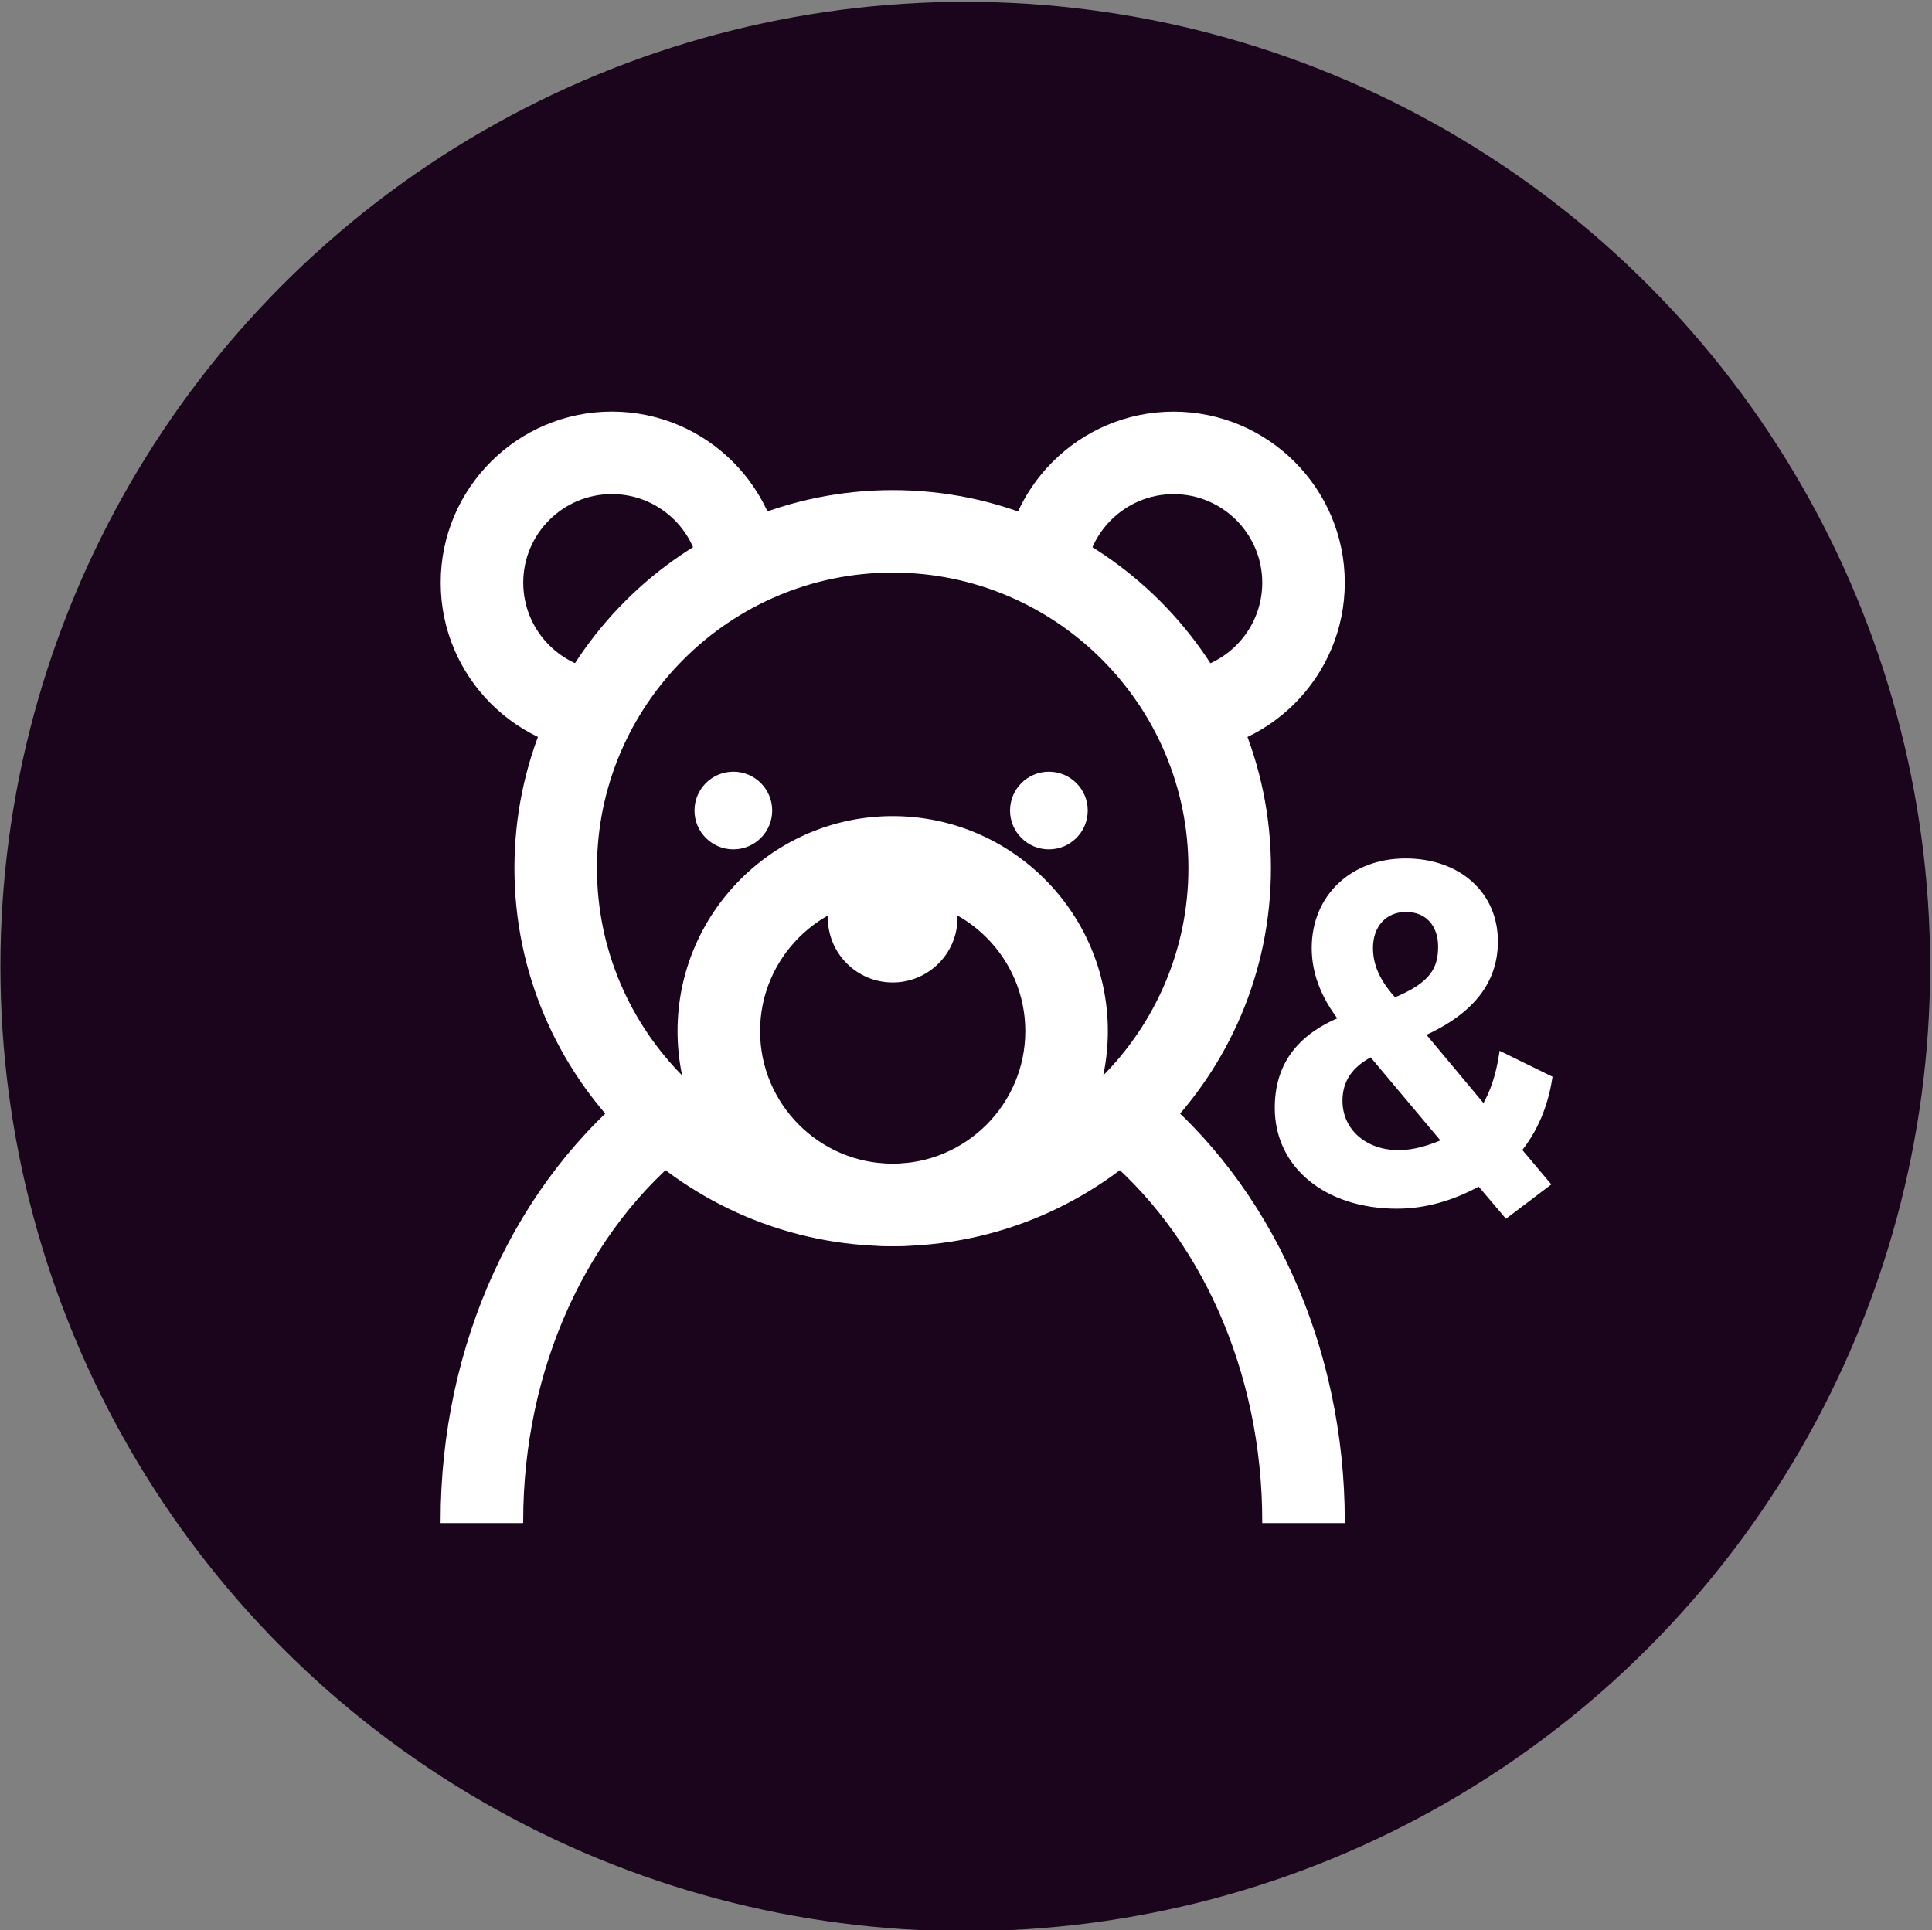 <?xml version="1.0" encoding="iso-8859-1"?>
<!-- Generator: Adobe Illustrator 28.7.1, SVG Export Plug-In . SVG Version: 9.03 Build 54978)  -->
<svg version="1.1" xmlns="http://www.w3.org/2000/svg" xmlns:xlink="http://www.w3.org/1999/xlink" x="0px" y="0px"
	 viewBox="0 0 519.614 519.225" style="enable-background:new 0 0 519.614 519.225;" xml:space="preserve">
<rect x="0" y="0" width="519.614" height="519.225" fill="#808080" stroke="none"/>
<g id="feature-icon_x5F__x5F_teddy-bear">
	<circle id="Pink_00000053539648974936638180000015805108823200204726_" style="fill:#1A051C;" cx="259.614" cy="260" r="259.5"/>
	<g id="feature-icon_x5F__x5F_teddy-bear_00000132793487696540098280000010146797289919643268_">
		<path style="fill:#FFFFFF;stroke:#FFFFFF;stroke-miterlimit:10;" d="M368.776,283.825l19.449,23.176
			c-3.497,1.444-7.553,2.9-12.082,2.9c-9.023,0-15.582-5.787-15.582-13.773c0-5.416,2.689-9.442,8.215-12.316 M368.762,255.034
			c0-6.105,3.776-10.211,9.393-10.211c5.619,0,9.128,3.933,9.128,9.8s-2.053,10.118-12.242,14.263
			C371.902,265.363,368.762,260.954,368.762,255.034z M417,289.943l-13.288-6.516l-0.091,0.556
			c-0.837,5.364-2.334,9.84-4.558,13.641l-16.204-19.415c13.117-5.946,19.504-14.117,19.504-24.977
			c0-12.833-10.003-21.799-24.338-21.799s-24.735,9.694-24.735,23.586c0,6.556,2.345,12.819,7.153,19.137
			c-11.499,4.847-17.09,12.66-17.09,23.904c0,15.653,13.315,26.592,32.393,26.592c7.326,0,14.745-2.04,22.071-6.065l7.288,8.595
			l11.407-8.635l-7.724-9.177c4.213-5.244,7.035-11.853,8.16-19.123L417,289.943z"/>
		<path style="fill:#FFFFFF;stroke:#FFFFFF;stroke-miterlimit:10;" d="M240.091,334.732c-55.816,0-101.232-45.398-101.232-101.192
			s45.416-101.192,101.232-101.192s101.232,45.398,101.232,101.192S295.907,334.732,240.091,334.732z M240.091,153.537
			c-44.131,0-80.035,35.889-80.035,80.003s35.904,80.003,80.035,80.003s80.034-35.889,80.034-80.003
			S284.222,153.537,240.091,153.537z"/>
		<path style="fill:#FFFFFF;stroke:#FFFFFF;stroke-miterlimit:10;" d="M361.181,409.225h-21.197
			c0-40.366-16.72-77.844-44.741-100.265l13.249-16.541C341.481,318.827,361.181,362.489,361.181,409.225z"/>
		<path style="fill:#FFFFFF;stroke:#FFFFFF;stroke-miterlimit:10;" d="M140.198,409.225H119c0-47.384,20.125-91.392,53.856-117.719
			l13.05,16.7c-28.618,22.341-45.695,60.098-45.695,101.019H140.198z"/>
		<path style="fill:#FFFFFF;stroke:#FFFFFF;stroke-miterlimit:10;" d="M240.092,334.732c-31.638,0-57.366-25.732-57.366-57.343
			s25.729-57.343,57.366-57.343s57.366,25.732,57.366,57.343S271.716,334.732,240.092,334.732z M240.092,241.234
			c-19.939,0-36.169,16.223-36.169,36.154s16.23,36.154,36.169,36.154s36.169-16.223,36.169-36.154S260.031,241.234,240.092,241.234
			z"/>
		<path style="fill:#FFFFFF;stroke:#FFFFFF;stroke-miterlimit:10;" d="M164.563,202.272c-25.106,0-45.535-20.421-45.535-45.53
			s20.429-45.517,45.535-45.517s45.535,20.421,45.535,45.517h-21.197c0-13.415-10.917-24.328-24.338-24.328
			s-24.337,10.913-24.337,24.328c0,13.415,10.917,24.328,24.338,24.328v21.189L164.563,202.272L164.563,202.272z"/>
		<path style="fill:#FFFFFF;stroke:#FFFFFF;stroke-miterlimit:10;" d="M315.649,202.273v-21.19
			c13.421,0,24.338-10.913,24.338-24.328c0-13.415-10.917-24.328-24.338-24.328c-13.421,0-24.338,10.912-24.338,24.328h-21.198
			c0-25.096,20.429-45.517,45.535-45.517s45.534,20.421,45.534,45.517C361.183,181.851,340.755,202.273,315.649,202.273z"/>
		<path style="fill:#FFFFFF;stroke:#FFFFFF;stroke-miterlimit:10;" d="M240.091,263.801c9.358,0,16.945-7.583,16.945-16.938
			c0-9.355-7.587-16.938-16.945-16.938c-9.358,0-16.945,7.584-16.945,16.938S230.733,263.801,240.091,263.801z"/>
		<path style="fill:#FFFFFF;stroke:#FFFFFF;stroke-miterlimit:10;" d="M197.234,227.991c5.495,0,9.95-4.453,9.95-9.946
			c0-5.493-4.455-9.946-9.95-9.946c-5.495,0-9.95,4.453-9.95,9.946C187.284,223.538,191.738,227.991,197.234,227.991z"/>
		<path style="fill:#FFFFFF;stroke:#FFFFFF;stroke-miterlimit:10;" d="M282.103,227.991c5.495,0,9.95-4.453,9.95-9.946
			c0-5.493-4.454-9.946-9.95-9.946c-5.495,0-9.95,4.453-9.95,9.946C272.153,223.538,276.608,227.991,282.103,227.991z"/>
	</g>
</g>
<g id="Layer_1">
</g>
</svg>
